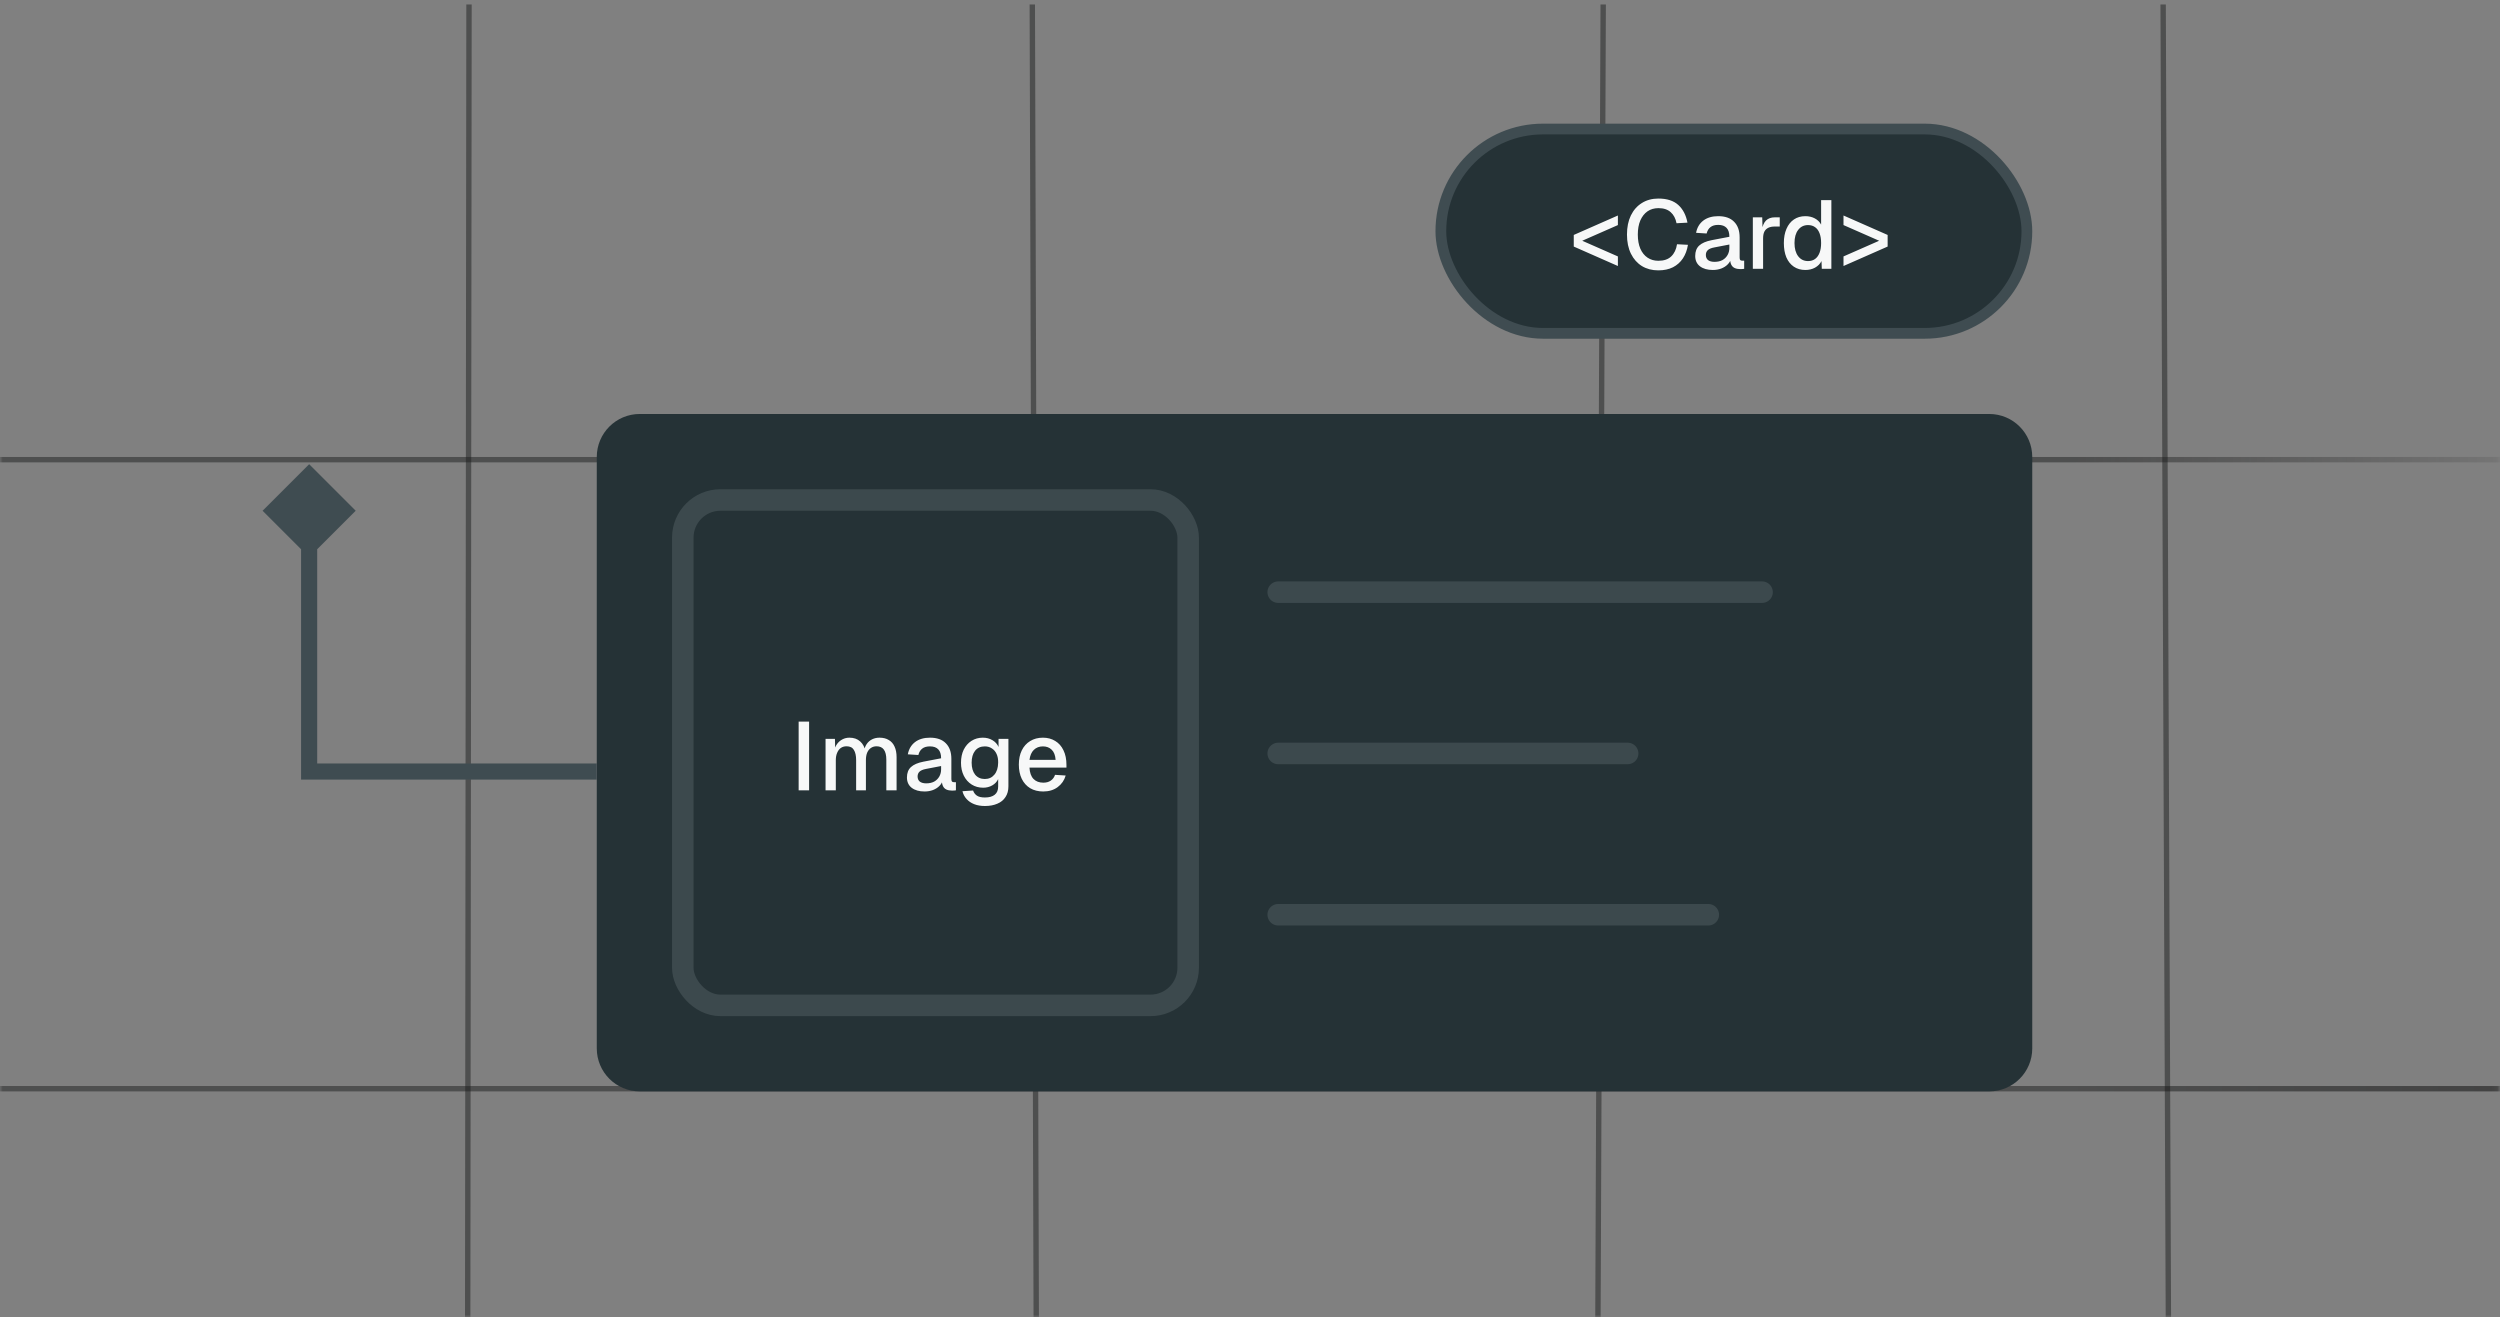 <svg width="465" height="245" viewBox="0 0 465 245" fill="none" xmlns="http://www.w3.org/2000/svg">
<rect x="0" y="0" width="465" height="245" fill="#808080" stroke="none"/>
<mask id="mask0_346_2592" style="mask-type:alpha" maskUnits="userSpaceOnUse" x="0" y="0" width="465" height="245">
<rect width="464.921" height="245" rx="20" fill="white"/>
</mask>
<g mask="url(#mask0_346_2592)">
<g opacity="0.5">
<line y1="-0.5" x2="278.333" y2="-0.5" transform="matrix(-0.001 1 -1 -0.001 86.735 0.833)" stroke="url(#paint0_linear_346_2592)"/>
<line y1="-0.5" x2="278.334" y2="-0.5" transform="matrix(0.003 1 -1 0.002 191.508 0.833)" stroke="url(#paint1_linear_346_2592)"/>
<line y1="-0.5" x2="278.335" y2="-0.5" transform="matrix(-0.004 1 -1 -0.003 297.693 0.834)" stroke="url(#paint2_linear_346_2592)"/>
<line y1="-0.5" x2="278.335" y2="-0.5" transform="matrix(0.004 1 -1 0.003 401.843 0.834)" stroke="url(#paint3_linear_346_2592)"/>
</g>
<g opacity="0.5">
<line x1="482" y1="85.5" y2="85.5" stroke="url(#paint4_linear_346_2592)"/>
<line x1="482" y1="202.5" y2="202.5" stroke="url(#paint5_linear_346_2592)"/>
</g>
<path d="M111 85C111 80.582 114.582 77 119 77H370C374.418 77 378 80.582 378 85V195C378 199.418 374.418 203 370 203H119C114.582 203 111 199.418 111 195V85Z" fill="#253236"/>
<path d="M148.548 147V134.22H150.492V147H148.548ZM153.553 147V137.424H155.299L155.353 139.8L155.137 139.728C155.245 139.2 155.431 138.75 155.695 138.378C155.971 138.006 156.307 137.718 156.703 137.514C157.099 137.31 157.531 137.208 157.999 137.208C158.815 137.208 159.481 137.442 159.997 137.91C160.513 138.366 160.837 138.996 160.969 139.8H160.663C160.771 139.236 160.951 138.768 161.203 138.396C161.467 138.012 161.803 137.718 162.211 137.514C162.619 137.31 163.081 137.208 163.597 137.208C164.269 137.208 164.839 137.352 165.307 137.64C165.787 137.916 166.147 138.324 166.387 138.864C166.639 139.404 166.765 140.064 166.765 140.844V147H164.857V141.312C164.857 140.484 164.707 139.86 164.407 139.44C164.107 139.02 163.651 138.81 163.039 138.81C162.643 138.81 162.295 138.912 161.995 139.116C161.695 139.32 161.461 139.614 161.293 139.998C161.137 140.382 161.059 140.844 161.059 141.384V147H159.241V141.384C159.241 140.568 159.103 139.938 158.827 139.494C158.563 139.038 158.107 138.81 157.459 138.81C157.051 138.81 156.697 138.912 156.397 139.116C156.109 139.32 155.881 139.62 155.713 140.016C155.545 140.4 155.461 140.856 155.461 141.384V147H153.553ZM171.968 147.216C170.972 147.216 170.174 146.988 169.574 146.532C168.986 146.076 168.692 145.434 168.692 144.606C168.692 143.778 168.938 143.136 169.43 142.68C169.934 142.212 170.708 141.876 171.752 141.672L175.046 141.042C175.046 140.298 174.872 139.746 174.524 139.386C174.176 139.014 173.66 138.828 172.976 138.828C172.364 138.828 171.884 138.966 171.536 139.242C171.188 139.506 170.948 139.902 170.816 140.43L168.854 140.304C169.034 139.344 169.478 138.588 170.186 138.036C170.906 137.484 171.836 137.208 172.976 137.208C174.272 137.208 175.256 137.556 175.928 138.252C176.612 138.936 176.954 139.902 176.954 141.15V144.876C176.954 145.104 176.99 145.266 177.062 145.362C177.146 145.446 177.278 145.488 177.458 145.488H177.8V147C177.74 147.012 177.644 147.024 177.512 147.036C177.38 147.048 177.242 147.054 177.098 147.054C176.69 147.054 176.336 146.988 176.036 146.856C175.748 146.724 175.532 146.508 175.388 146.208C175.244 145.896 175.172 145.482 175.172 144.966L175.37 145.056C175.274 145.476 175.064 145.848 174.74 146.172C174.428 146.496 174.026 146.754 173.534 146.946C173.054 147.126 172.532 147.216 171.968 147.216ZM172.274 145.704C172.85 145.704 173.342 145.596 173.75 145.38C174.158 145.152 174.476 144.84 174.704 144.444C174.932 144.048 175.046 143.598 175.046 143.094V142.482L172.238 143.022C171.662 143.13 171.254 143.304 171.014 143.544C170.786 143.772 170.672 144.066 170.672 144.426C170.672 144.834 170.81 145.152 171.086 145.38C171.374 145.596 171.77 145.704 172.274 145.704ZM183.192 149.916C182.436 149.916 181.77 149.802 181.194 149.574C180.618 149.346 180.144 149.022 179.772 148.602C179.4 148.194 179.148 147.714 179.016 147.162L180.996 147.036C181.128 147.432 181.356 147.744 181.68 147.972C182.016 148.212 182.52 148.332 183.192 148.332C183.984 148.332 184.59 148.164 185.01 147.828C185.442 147.492 185.658 146.982 185.658 146.298V144.912C185.43 145.404 185.064 145.794 184.56 146.082C184.056 146.37 183.492 146.514 182.868 146.514C182.064 146.514 181.35 146.316 180.726 145.92C180.102 145.524 179.616 144.978 179.268 144.282C178.92 143.586 178.746 142.782 178.746 141.87C178.746 140.946 178.914 140.136 179.25 139.44C179.598 138.744 180.078 138.198 180.69 137.802C181.314 137.406 182.016 137.208 182.796 137.208C183.48 137.208 184.08 137.364 184.596 137.676C185.124 137.988 185.502 138.408 185.73 138.936V137.424H187.566V146.244C187.566 147.036 187.386 147.702 187.026 148.242C186.678 148.794 186.174 149.208 185.514 149.484C184.866 149.772 184.092 149.916 183.192 149.916ZM183.174 144.894C183.918 144.894 184.512 144.624 184.956 144.084C185.412 143.544 185.646 142.8 185.658 141.852C185.67 141.228 185.574 140.694 185.37 140.25C185.166 139.794 184.872 139.446 184.488 139.206C184.116 138.954 183.678 138.828 183.174 138.828C182.394 138.828 181.788 139.104 181.356 139.656C180.936 140.196 180.726 140.928 180.726 141.852C180.726 142.788 180.942 143.532 181.374 144.084C181.818 144.624 182.418 144.894 183.174 144.894ZM194.04 147.216C193.104 147.216 192.294 147.012 191.61 146.604C190.938 146.196 190.416 145.614 190.044 144.858C189.684 144.102 189.504 143.22 189.504 142.212C189.504 141.204 189.684 140.328 190.044 139.584C190.416 138.828 190.938 138.246 191.61 137.838C192.282 137.418 193.074 137.208 193.986 137.208C194.85 137.208 195.612 137.412 196.272 137.82C196.932 138.216 197.442 138.792 197.802 139.548C198.174 140.304 198.36 141.216 198.36 142.284V142.77H191.484C191.532 143.706 191.778 144.408 192.222 144.876C192.678 145.344 193.29 145.578 194.058 145.578C194.622 145.578 195.09 145.446 195.462 145.182C195.834 144.918 196.092 144.564 196.236 144.12L198.216 144.246C197.964 145.134 197.466 145.854 196.722 146.406C195.99 146.946 195.096 147.216 194.04 147.216ZM191.484 141.33H196.344C196.284 140.478 196.038 139.848 195.606 139.44C195.186 139.032 194.646 138.828 193.986 138.828C193.302 138.828 192.738 139.044 192.294 139.476C191.862 139.896 191.592 140.514 191.484 141.33Z" fill="#F7F8F8"/>
<rect x="127" y="93" width="94" height="94" rx="7" stroke="#3C494D" stroke-width="4"/>
<path d="M237.745 110.142H327.745" stroke="#3C494D" stroke-width="4" stroke-linecap="round"/>
<path d="M237.745 140.142H302.745" stroke="#3C494D" stroke-width="4" stroke-linecap="round"/>
<path d="M237.745 170.142H317.745" stroke="#3C494D" stroke-width="4" stroke-linecap="round"/>
<path d="M57.5 143.5H56V145H57.5V143.5ZM57.5 86.34L48.84 95L57.5 103.66L66.16 95L57.5 86.34ZM111 143.5V142H57.5V143.5V145H111V143.5ZM57.5 143.5H59V95H57.5H56V143.5H57.5Z" fill="#3F4C51"/>
<rect x="268" y="24" width="109" height="38" rx="19" fill="#253236" stroke="#3F4C51" stroke-width="2"/>
<path d="M300.928 49.478L292.72 45.86V43.7L300.928 40.082V41.864L293.764 45.014V44.546L300.928 47.696V49.478ZM308.45 50.288C307.298 50.288 306.284 50.024 305.408 49.496C304.532 48.956 303.848 48.188 303.356 47.192C302.864 46.196 302.618 45.008 302.618 43.628C302.618 42.26 302.858 41.078 303.338 40.082C303.83 39.074 304.514 38.3 305.39 37.76C306.266 37.208 307.292 36.932 308.468 36.932C310.052 36.932 311.282 37.328 312.158 38.12C313.034 38.912 313.604 40.01 313.868 41.414L311.834 41.522C311.666 40.646 311.306 39.962 310.754 39.47C310.202 38.966 309.44 38.714 308.468 38.714C307.688 38.714 307.01 38.912 306.434 39.308C305.87 39.704 305.426 40.268 305.102 41C304.79 41.732 304.634 42.608 304.634 43.628C304.634 44.648 304.79 45.524 305.102 46.256C305.426 46.988 305.876 47.546 306.452 47.93C307.028 48.314 307.694 48.506 308.45 48.506C309.482 48.506 310.28 48.236 310.844 47.696C311.42 47.144 311.78 46.388 311.924 45.428L313.958 45.536C313.802 46.508 313.49 47.348 313.022 48.056C312.554 48.764 311.936 49.316 311.168 49.712C310.4 50.096 309.494 50.288 308.45 50.288ZM318.585 50.216C317.589 50.216 316.791 49.988 316.191 49.532C315.603 49.076 315.309 48.434 315.309 47.606C315.309 46.778 315.555 46.136 316.047 45.68C316.551 45.212 317.325 44.876 318.369 44.672L321.663 44.042C321.663 43.298 321.489 42.746 321.141 42.386C320.793 42.014 320.277 41.828 319.593 41.828C318.981 41.828 318.501 41.966 318.153 42.242C317.805 42.506 317.565 42.902 317.433 43.43L315.471 43.304C315.651 42.344 316.095 41.588 316.803 41.036C317.523 40.484 318.453 40.208 319.593 40.208C320.889 40.208 321.873 40.556 322.545 41.252C323.229 41.936 323.571 42.902 323.571 44.15V47.876C323.571 48.104 323.607 48.266 323.679 48.362C323.763 48.446 323.895 48.488 324.075 48.488H324.417V50C324.357 50.012 324.261 50.024 324.129 50.036C323.997 50.048 323.859 50.054 323.715 50.054C323.307 50.054 322.953 49.988 322.653 49.856C322.365 49.724 322.149 49.508 322.005 49.208C321.861 48.896 321.789 48.482 321.789 47.966L321.987 48.056C321.891 48.476 321.681 48.848 321.357 49.172C321.045 49.496 320.643 49.754 320.151 49.946C319.671 50.126 319.149 50.216 318.585 50.216ZM318.891 48.704C319.467 48.704 319.959 48.596 320.367 48.38C320.775 48.152 321.093 47.84 321.321 47.444C321.549 47.048 321.663 46.598 321.663 46.094V45.482L318.855 46.022C318.279 46.13 317.871 46.304 317.631 46.544C317.403 46.772 317.289 47.066 317.289 47.426C317.289 47.834 317.427 48.152 317.703 48.38C317.991 48.596 318.387 48.704 318.891 48.704ZM326.028 50V40.424H327.774L327.846 42.962L327.684 42.908C327.816 42.044 328.08 41.414 328.476 41.018C328.884 40.622 329.43 40.424 330.114 40.424H331.032V42.134H330.114C329.634 42.134 329.232 42.212 328.908 42.368C328.584 42.524 328.338 42.764 328.17 43.088C328.014 43.412 327.936 43.832 327.936 44.348V50H326.028ZM335.793 50.216C334.977 50.216 334.263 50.012 333.651 49.604C333.051 49.196 332.589 48.62 332.265 47.876C331.953 47.12 331.797 46.232 331.797 45.212C331.797 44.192 331.959 43.31 332.283 42.566C332.607 41.81 333.069 41.228 333.669 40.82C334.269 40.412 334.977 40.208 335.793 40.208C336.453 40.208 337.041 40.346 337.557 40.622C338.073 40.898 338.463 41.282 338.727 41.774V37.22H340.635V50H338.853L338.799 48.56C338.535 49.076 338.133 49.484 337.593 49.784C337.065 50.072 336.465 50.216 335.793 50.216ZM336.297 48.56C336.813 48.56 337.251 48.428 337.611 48.164C337.971 47.9 338.247 47.516 338.439 47.012C338.631 46.508 338.727 45.908 338.727 45.212C338.727 44.492 338.631 43.886 338.439 43.394C338.247 42.89 337.971 42.512 337.611 42.26C337.251 41.996 336.813 41.864 336.297 41.864C335.529 41.864 334.917 42.164 334.461 42.764C334.005 43.352 333.777 44.168 333.777 45.212C333.777 46.244 334.005 47.06 334.461 47.66C334.917 48.26 335.529 48.56 336.297 48.56ZM342.892 49.478V47.696L350.056 44.546V45.014L342.892 41.864V40.082L351.1 43.7V45.86L342.892 49.478Z" fill="#F7F8F8"/>
</g>
<defs>
<linearGradient id="paint0_linear_346_2592" x1="4.96648e-08" y1="1" x2="283.446" y2="1" gradientUnits="userSpaceOnUse">
<stop offset="0.9" stop-color="#1C1D1D"/>
<stop offset="1" stop-opacity="0"/>
</linearGradient>
<linearGradient id="paint1_linear_346_2592" x1="4.96579e-08" y1="1" x2="278.334" y2="1" gradientUnits="userSpaceOnUse">
<stop offset="0.9" stop-color="#1C1D1D"/>
<stop offset="1" stop-opacity="0"/>
</linearGradient>
<linearGradient id="paint2_linear_346_2592" x1="-3.606" y1="1.441" x2="289.169" y2="0.323" gradientUnits="userSpaceOnUse">
<stop offset="0.9" stop-color="#1C1D1D"/>
<stop offset="1" stop-opacity="0"/>
</linearGradient>
<linearGradient id="paint3_linear_346_2592" x1="0.276" y1="0.598" x2="278.051" y2="1.591" gradientUnits="userSpaceOnUse">
<stop offset="0.9" stop-color="#1C1D1D"/>
<stop offset="1" stop-opacity="0"/>
</linearGradient>
<linearGradient id="paint4_linear_346_2592" x1="2.12066e-09" y1="84.999" x2="482" y2="85" gradientUnits="userSpaceOnUse">
<stop offset="0.8" stop-color="#1C1D1D"/>
<stop offset="1" stop-opacity="0"/>
</linearGradient>
<linearGradient id="paint5_linear_346_2592" x1="-4" y1="201.999" x2="482" y2="202" gradientUnits="userSpaceOnUse">
<stop offset="0.8" stop-color="#1C1D1D"/>
<stop offset="1"/>
</linearGradient>
</defs>
</svg>
